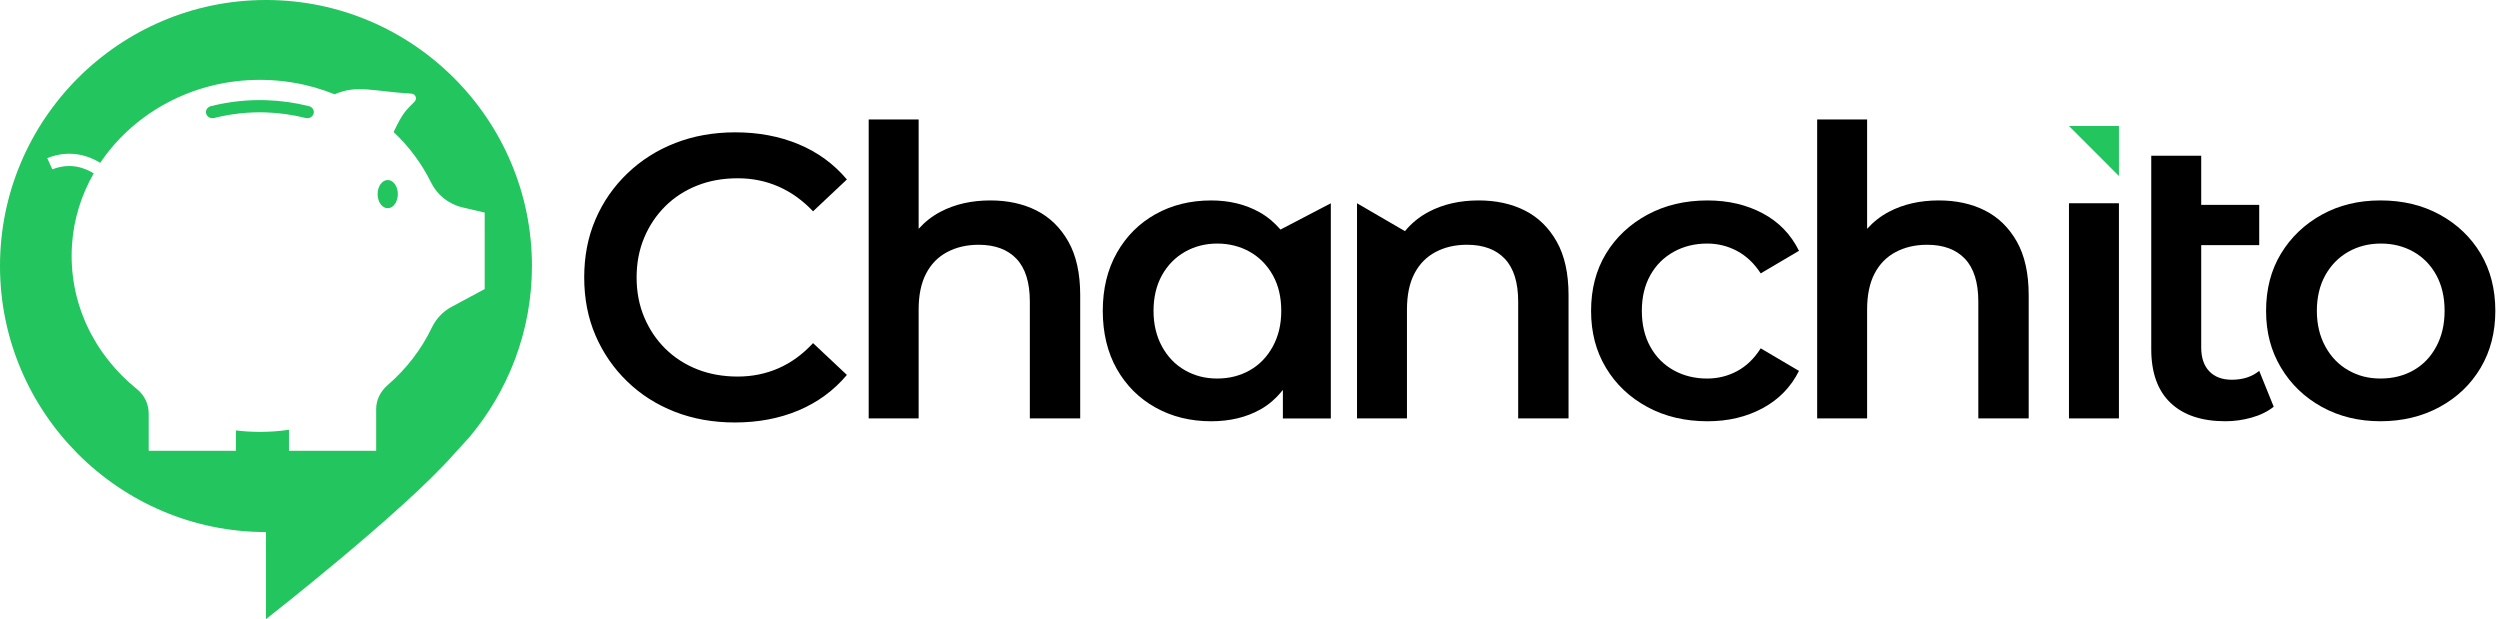 <svg width="319" height="79" viewBox="0 0 319 79" fill="none" xmlns="http://www.w3.org/2000/svg">
<path d="M84.906 26.295C86.055 25.164 87.408 24.289 88.967 23.673C90.525 23.055 92.249 22.748 94.133 22.748C96.016 22.748 97.713 23.1 99.326 23.801C100.937 24.504 102.411 25.557 103.746 26.963L108.064 22.9C106.386 20.914 104.329 19.413 101.895 18.402C99.461 17.392 96.772 16.886 93.825 16.886C91.048 16.886 88.494 17.341 86.165 18.25C83.833 19.158 81.794 20.454 80.046 22.132C78.297 23.811 76.944 25.765 75.986 27.994C75.025 30.223 74.545 32.689 74.545 35.396C74.545 38.103 75.025 40.572 75.986 42.801C76.944 45.03 78.29 46.984 80.021 48.662C81.752 50.341 83.781 51.637 86.112 52.545C88.444 53.453 90.996 53.908 93.772 53.908C96.754 53.908 99.461 53.393 101.895 52.367C104.329 51.339 106.386 49.831 108.064 47.842L103.746 43.782C102.411 45.222 100.937 46.293 99.326 46.994C97.715 47.697 95.984 48.049 94.133 48.049C92.281 48.049 90.525 47.742 88.967 47.124C87.406 46.506 86.052 45.633 84.906 44.502C83.758 43.371 82.858 42.035 82.207 40.492C81.557 38.951 81.231 37.252 81.231 35.401C81.231 33.55 81.557 31.854 82.207 30.31C82.858 28.769 83.758 27.431 84.906 26.3V26.295Z" fill="black"/>
<path d="M132.255 26.86C130.559 26.005 128.595 25.575 126.369 25.575C123.97 25.575 121.854 26.055 120.02 27.015C118.914 27.593 117.993 28.334 117.218 29.199V15.243H110.844V53.391H117.218V39.509C117.218 37.657 117.533 36.124 118.169 34.908C118.801 33.692 119.702 32.774 120.868 32.159C122.034 31.541 123.37 31.233 124.878 31.233C126.969 31.233 128.58 31.834 129.711 33.032C130.842 34.233 131.407 36.049 131.407 38.481V53.391H137.834V37.657C137.834 34.881 137.329 32.602 136.318 30.82C135.307 29.039 133.954 27.718 132.255 26.863V26.86Z" fill="black"/>
<path d="M163.386 29.29C162.613 28.399 161.74 27.656 160.737 27.093C158.938 26.082 156.872 25.577 154.543 25.577C151.903 25.577 149.539 26.16 147.448 27.326C145.357 28.491 143.713 30.137 142.512 32.261C141.311 34.388 140.714 36.855 140.714 39.664C140.714 42.473 141.314 44.985 142.512 47.094C143.71 49.203 145.357 50.839 147.448 52.005C149.539 53.17 151.903 53.753 154.543 53.753C156.942 53.753 159.041 53.248 160.842 52.237C161.943 51.619 162.883 50.771 163.696 49.748V53.393H169.813V25.94L163.386 29.294V29.29ZM162.41 44.214C161.69 45.533 160.714 46.546 159.478 47.246C158.245 47.949 156.857 48.3 155.313 48.3C153.77 48.3 152.434 47.949 151.2 47.246C149.967 46.543 148.989 45.533 148.271 44.214C147.551 42.896 147.19 41.377 147.19 39.664C147.19 37.95 147.551 36.399 148.271 35.113C148.989 33.828 149.967 32.834 151.2 32.131C152.434 31.431 153.805 31.078 155.313 31.078C156.822 31.078 158.245 31.431 159.478 32.131C160.712 32.834 161.69 33.828 162.41 35.113C163.131 36.399 163.489 37.915 163.489 39.664C163.489 41.413 163.128 42.894 162.41 44.214Z" fill="black"/>
<path d="M194.567 26.86C192.871 26.005 190.907 25.575 188.68 25.575C186.281 25.575 184.165 26.055 182.331 27.015C181.1 27.658 180.095 28.496 179.272 29.495L173.155 25.935V53.388H179.529V39.506C179.529 37.655 179.845 36.121 180.48 34.906C181.113 33.69 182.013 32.772 183.179 32.156C184.345 31.538 185.681 31.231 187.189 31.231C189.281 31.231 190.892 31.831 192.023 33.029C193.153 34.23 193.719 36.047 193.719 38.478V53.388H200.146V37.655C200.146 34.878 199.64 32.599 198.63 30.818C197.619 29.037 196.265 27.716 194.567 26.86Z" fill="black"/>
<path d="M213.562 32.131C214.83 31.431 216.251 31.078 217.83 31.078C219.201 31.078 220.479 31.396 221.66 32.029C222.843 32.664 223.844 33.615 224.667 34.883L229.55 32.004C228.522 29.915 226.981 28.319 224.924 27.223C222.868 26.127 220.519 25.577 217.88 25.577C215 25.577 212.439 26.187 210.195 27.403C207.951 28.622 206.192 30.275 204.924 32.364C203.655 34.455 203.022 36.889 203.022 39.664C203.022 42.438 203.655 44.83 204.924 46.939C206.192 49.048 207.948 50.709 210.195 51.927C212.439 53.145 215.003 53.753 217.88 53.753C220.519 53.753 222.868 53.195 224.924 52.082C226.981 50.969 228.524 49.383 229.55 47.326L224.667 44.447C223.844 45.75 222.841 46.718 221.66 47.352C220.476 47.987 219.201 48.302 217.83 48.302C216.254 48.302 214.83 47.952 213.562 47.249C212.294 46.546 211.3 45.545 210.58 44.242C209.859 42.941 209.499 41.415 209.499 39.666C209.499 37.918 209.859 36.402 210.58 35.116C211.298 33.83 212.294 32.837 213.562 32.134V32.131Z" fill="black"/>
<path d="M253.281 26.86C251.585 26.005 249.621 25.575 247.394 25.575C244.995 25.575 242.879 26.055 241.045 27.015C239.939 27.593 239.019 28.334 238.243 29.199V15.243H231.869V53.391H238.243V39.509C238.243 37.657 238.559 36.124 239.194 34.908C239.827 33.692 240.727 32.774 241.893 32.159C243.059 31.541 244.395 31.233 245.903 31.233C247.995 31.233 249.606 31.834 250.737 33.032C251.867 34.233 252.433 36.049 252.433 38.481V53.391H258.86V37.657C258.86 34.881 258.354 32.602 257.344 30.82C256.333 29.039 254.979 27.718 253.281 26.863V26.86Z" fill="black"/>
<path d="M270.375 25.935H264V53.388H270.375V25.935Z" fill="black"/>
<path d="M284.782 48.455C283.548 48.455 282.588 48.094 281.902 47.374C281.217 46.654 280.874 45.643 280.874 44.342V31.283H288.277V26.142H280.874V19.871H274.5V26.142V31.283V44.547C274.5 47.564 275.323 49.851 276.967 51.412C278.613 52.973 280.942 53.751 283.959 53.751C285.089 53.751 286.203 53.596 287.301 53.288C288.397 52.98 289.34 52.517 290.128 51.9L288.277 47.324C287.351 48.077 286.185 48.455 284.782 48.455Z" fill="black"/>
<path d="M316.53 32.361C315.28 30.273 313.548 28.616 311.337 27.401C309.125 26.185 306.599 25.575 303.754 25.575C300.91 25.575 298.441 26.185 296.247 27.401C294.053 28.619 292.322 30.273 291.053 32.361C289.785 34.453 289.152 36.887 289.152 39.661C289.152 42.436 289.785 44.785 291.053 46.911C292.322 49.038 294.06 50.706 296.272 51.925C298.483 53.143 300.975 53.751 303.752 53.751C306.529 53.751 309.08 53.143 311.309 51.925C313.538 50.709 315.277 49.045 316.528 46.936C317.779 44.827 318.404 42.403 318.404 39.661C318.404 36.919 317.779 34.453 316.528 32.361H316.53ZM310.874 44.214C310.171 45.533 309.203 46.546 307.97 47.246C306.736 47.949 305.33 48.3 303.754 48.3C302.178 48.3 300.875 47.949 299.642 47.246C298.408 46.543 297.43 45.533 296.712 44.214C295.992 42.896 295.631 41.377 295.631 39.664C295.631 37.95 295.992 36.399 296.712 35.113C297.43 33.828 298.408 32.834 299.642 32.131C300.875 31.431 302.263 31.078 303.807 31.078C305.35 31.078 306.739 31.431 307.972 32.131C309.206 32.834 310.174 33.828 310.877 35.113C311.58 36.399 311.93 37.915 311.93 39.664C311.93 41.413 311.577 42.894 310.877 44.214H310.874Z" fill="black"/>
<path d="M270.375 16.081H264L270.375 22.457V16.081Z" fill="#22C55E"/>
<path d="M39.429 13.549C37.64 13.099 35.796 12.841 33.95 12.784C31.578 12.708 29.202 12.969 26.898 13.549C26.453 13.662 26.187 14.089 26.308 14.505C26.427 14.92 26.885 15.168 27.331 15.055C29.477 14.515 31.689 14.277 33.895 14.342C35.614 14.395 37.327 14.635 38.993 15.055C39.066 15.072 39.139 15.082 39.211 15.082C39.579 15.082 39.916 14.852 40.017 14.505C40.137 14.089 39.874 13.659 39.429 13.549Z" fill="#22C55E"/>
<path d="M49.473 22.97C48.76 22.97 48.182 23.776 48.182 24.769C48.182 25.762 48.76 26.568 49.473 26.568C50.186 26.568 50.764 25.762 50.764 24.769C50.764 23.776 50.186 22.97 49.473 22.97Z" fill="#22C55E"/>
<path d="M33.938 0C15.23 0 0 15.23 0 33.938C0 52.645 15.23 67.89 33.938 67.89V79C33.938 79 51.347 65.406 57.856 58.016C57.983 57.871 58.111 57.743 58.241 57.598C58.802 56.988 59.347 56.395 59.86 55.82C64.846 49.903 67.875 42.273 67.875 33.938C67.875 15.23 52.663 0 33.938 0ZM57.628 39.146C56.492 39.756 55.627 40.705 55.092 41.823C53.758 44.605 51.834 47.089 49.47 49.133C48.552 49.926 47.999 51.024 47.999 52.192V57.523H36.872V54.841C35.664 55.017 34.425 55.109 33.162 55.109C32.124 55.109 31.103 55.042 30.1 54.922V57.523H18.973V52.763C18.973 51.582 18.452 50.441 17.494 49.67C12.018 45.263 8.691 38.588 9.189 31.203C9.406 27.944 10.387 24.869 11.955 22.127C10.945 21.484 9.034 20.676 6.679 21.612L6.027 20.176C9.018 18.985 11.443 19.946 12.791 20.776C16.796 14.805 23.723 10.692 31.646 10.234C35.589 10.007 39.339 10.675 42.696 12.03C45.595 10.782 47.549 11.655 52.52 11.95C53.028 11.98 53.26 12.603 52.905 12.966C51.804 14.092 51.427 14.305 50.228 16.844C52.197 18.702 53.821 20.879 55.004 23.288C55.775 24.859 57.225 26.047 59.017 26.465L61.846 27.125V36.885L57.628 39.151V39.146Z" fill="#22C55E"/>
</svg>
